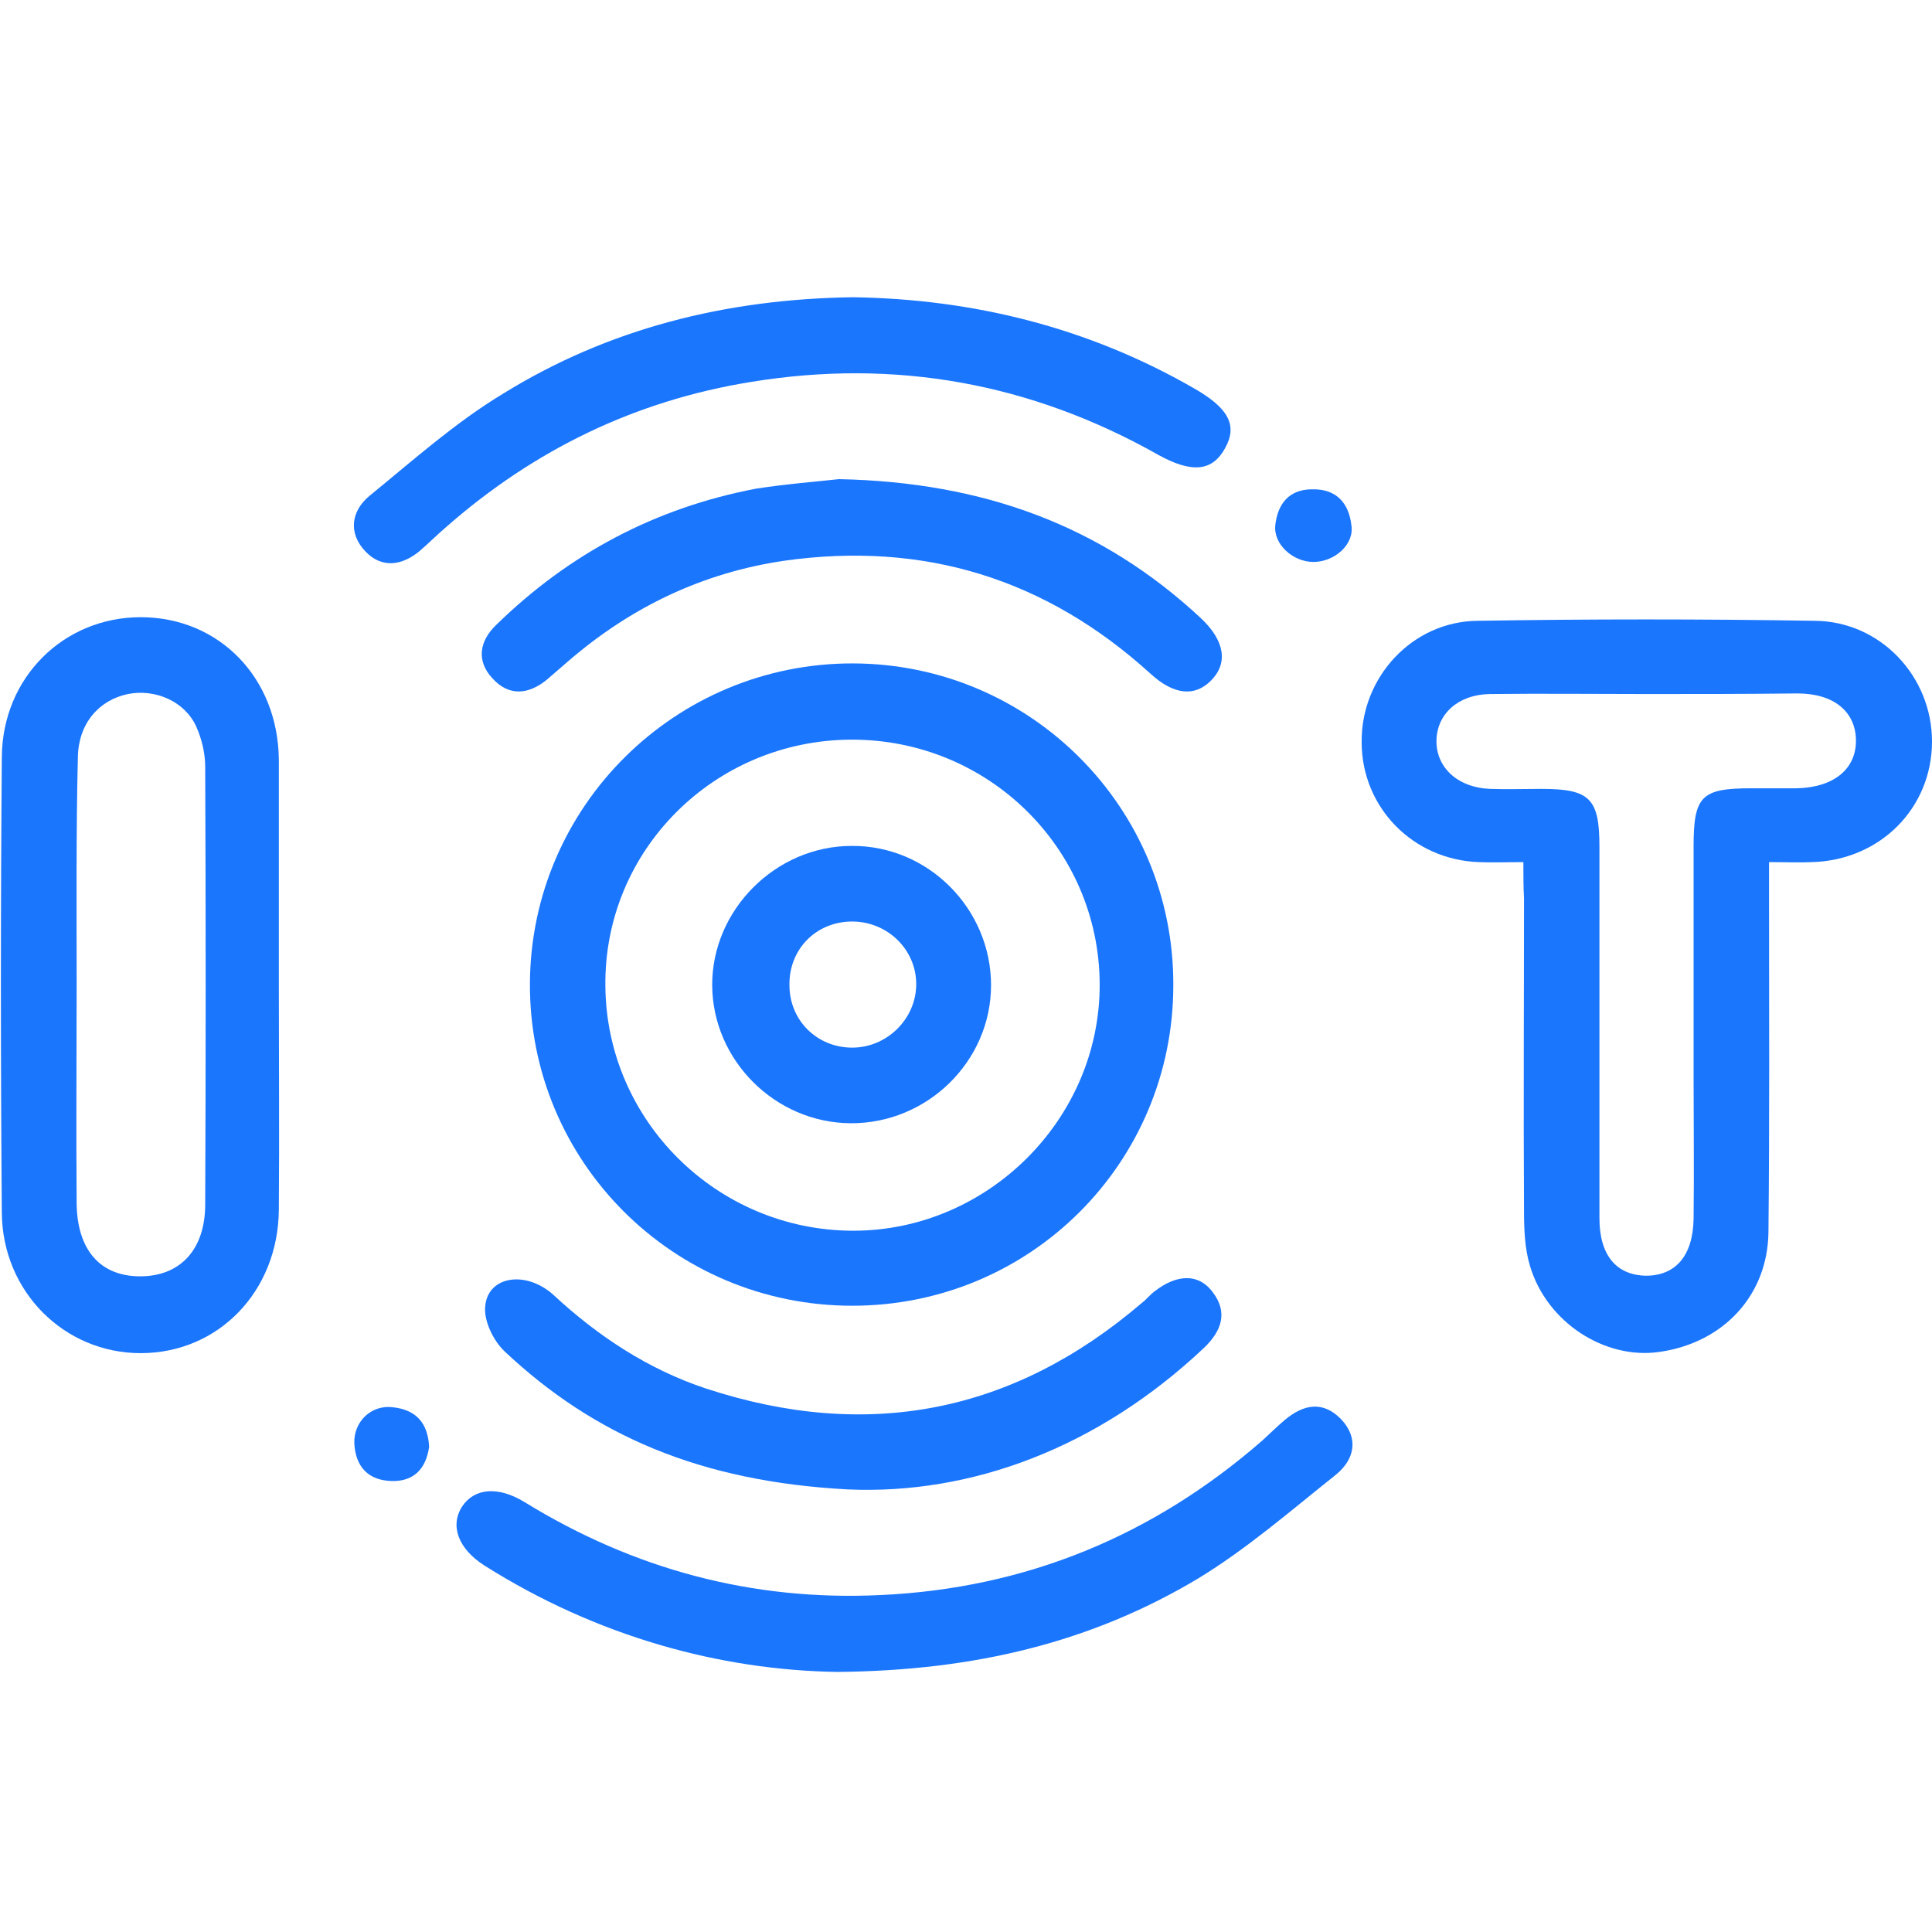 <svg width="52" height="52" viewBox="0 0 52 52" fill="none" xmlns="http://www.w3.org/2000/svg">
<g clip-path="url(#clip0_15177_362)">
<path d="M41.002 23.204C40.531 23.204 40.157 23.22 39.8 23.204C38.029 23.139 36.649 21.734 36.649 19.973C36.632 18.227 38.013 16.725 39.768 16.709C42.789 16.66 45.827 16.66 48.849 16.709C50.619 16.725 52 18.211 52 19.956C52 21.75 50.603 23.155 48.767 23.204C48.426 23.22 48.069 23.204 47.614 23.204C47.614 23.543 47.614 23.834 47.614 24.125C47.614 27.13 47.63 30.151 47.598 33.157C47.581 34.869 46.379 36.146 44.657 36.388C43.195 36.598 41.636 35.596 41.181 34.078C41.035 33.593 41.019 33.076 41.019 32.559C41.002 29.764 41.019 26.968 41.019 24.173C41.002 23.883 41.002 23.592 41.002 23.204ZM44.316 18.68C42.903 18.68 41.506 18.664 40.093 18.68C39.248 18.696 38.679 19.213 38.663 19.924C38.647 20.651 39.231 21.2 40.109 21.233C40.564 21.249 41.035 21.233 41.49 21.233C42.789 21.233 43.049 21.491 43.049 22.784C43.049 26.112 43.049 29.457 43.049 32.785C43.049 33.787 43.504 34.32 44.3 34.336C45.096 34.336 45.567 33.803 45.583 32.801C45.599 31.509 45.583 30.216 45.583 28.924C45.583 26.872 45.583 24.836 45.583 22.784C45.583 21.427 45.794 21.217 47.127 21.217C47.533 21.217 47.939 21.217 48.345 21.217C49.352 21.2 49.969 20.7 49.953 19.908C49.937 19.148 49.352 18.664 48.377 18.664C47.013 18.68 45.664 18.68 44.316 18.68Z" fill="#1B76FE"/>
<path d="M31.58 26.516C31.58 31.299 27.73 35.144 22.938 35.144C18.113 35.144 14.23 31.25 14.263 26.452C14.295 21.685 18.194 17.84 22.97 17.856C27.73 17.872 31.596 21.734 31.58 26.516ZM22.905 19.908C19.218 19.924 16.245 22.897 16.294 26.549C16.326 30.168 19.299 33.108 22.938 33.125C26.576 33.141 29.614 30.119 29.598 26.484C29.582 22.832 26.593 19.892 22.905 19.908Z" fill="#1B76FE"/>
<path d="M7.505 26.5C7.505 28.52 7.521 30.539 7.505 32.559C7.489 34.756 5.881 36.42 3.785 36.42C1.738 36.42 0.065 34.773 0.049 32.64C0.016 28.552 0.016 24.464 0.049 20.376C0.065 18.227 1.722 16.612 3.785 16.612C5.897 16.612 7.489 18.244 7.505 20.457C7.505 22.461 7.505 24.48 7.505 26.5ZM2.063 26.5C2.063 28.471 2.047 30.426 2.063 32.397C2.079 33.625 2.68 34.336 3.736 34.352C4.825 34.369 5.523 33.658 5.523 32.414C5.54 28.487 5.54 24.561 5.523 20.635C5.523 20.263 5.426 19.876 5.28 19.552C4.971 18.874 4.175 18.535 3.444 18.68C2.664 18.841 2.112 19.472 2.096 20.376C2.047 22.396 2.063 24.448 2.063 26.5Z" fill="#1B76FE"/>
<path d="M22.532 45C19.38 44.952 16.066 44.047 13.044 42.14C12.33 41.688 12.102 41.058 12.443 40.541C12.768 40.056 13.402 39.991 14.117 40.428C17.057 42.237 20.241 43.094 23.685 42.932C27.616 42.754 31.044 41.332 33.984 38.764C34.179 38.586 34.374 38.392 34.585 38.214C35.089 37.794 35.609 37.697 36.096 38.198C36.583 38.715 36.453 39.281 35.966 39.684C34.748 40.654 33.562 41.688 32.23 42.496C29.387 44.192 26.252 44.968 22.532 45Z" fill="#1B76FE"/>
<path d="M22.954 8C26.187 8.048 29.273 8.808 32.116 10.44C33.058 10.973 33.318 11.441 32.977 12.056C32.636 12.686 32.084 12.75 31.158 12.233C27.746 10.31 24.091 9.648 20.225 10.278C17.106 10.779 14.377 12.104 12.005 14.188C11.761 14.398 11.534 14.624 11.29 14.835C10.819 15.222 10.283 15.303 9.844 14.851C9.373 14.366 9.438 13.768 9.942 13.348C11.111 12.395 12.248 11.377 13.532 10.601C16.375 8.84 19.542 8.048 22.954 8Z" fill="#1B76FE"/>
<path d="M22.581 12.896C26.479 12.976 29.663 14.156 32.328 16.644C32.961 17.242 33.059 17.84 32.604 18.308C32.165 18.761 31.596 18.712 30.963 18.13C28.153 15.578 24.871 14.56 21.102 15.093C18.909 15.416 16.992 16.337 15.319 17.775C15.108 17.953 14.913 18.13 14.702 18.308C14.214 18.696 13.695 18.744 13.256 18.26C12.817 17.791 12.899 17.258 13.353 16.822C15.319 14.899 17.642 13.671 20.339 13.154C21.167 13.025 22.012 12.96 22.581 12.896Z" fill="#1B76FE"/>
<path d="M22.824 40.088C18.844 39.878 15.985 38.634 13.581 36.372C13.272 36.081 13.012 35.532 13.061 35.144C13.142 34.336 14.166 34.191 14.897 34.853C16.099 35.968 17.447 36.857 19.007 37.374C23.344 38.796 27.259 38.036 30.719 35.08C30.849 34.983 30.947 34.853 31.077 34.756C31.678 34.288 32.263 34.272 32.636 34.773C33.059 35.322 32.88 35.823 32.409 36.275C29.55 38.973 26.138 40.234 22.824 40.088Z" fill="#1B76FE"/>
<path d="M35.349 15.125C34.797 15.125 34.261 14.641 34.326 14.124C34.391 13.574 34.683 13.17 35.317 13.17C35.983 13.154 36.308 13.558 36.373 14.14C36.454 14.657 35.918 15.125 35.349 15.125Z" fill="#1B76FE"/>
<path d="M11.55 38.941C11.469 39.523 11.144 39.878 10.543 39.862C9.909 39.846 9.568 39.474 9.536 38.844C9.519 38.263 9.99 37.81 10.559 37.875C11.209 37.939 11.517 38.311 11.55 38.941Z" fill="#1B76FE"/>
<path d="M26.674 26.516C26.674 28.568 24.952 30.248 22.889 30.232C20.858 30.216 19.185 28.536 19.169 26.532C19.153 24.497 20.875 22.768 22.922 22.768C24.985 22.752 26.674 24.464 26.674 26.516ZM21.248 26.516C21.248 27.469 21.996 28.197 22.938 28.197C23.864 28.197 24.644 27.437 24.66 26.516C24.676 25.563 23.88 24.787 22.905 24.803C21.947 24.82 21.232 25.563 21.248 26.516Z" fill="#1B76FE"/>
</g>
<defs>
<clipPath id="clip0_15177_362">
<rect width="52" height="37" fill="white" transform="translate(0 8)"/>
</clipPath>
</defs>
</svg>
